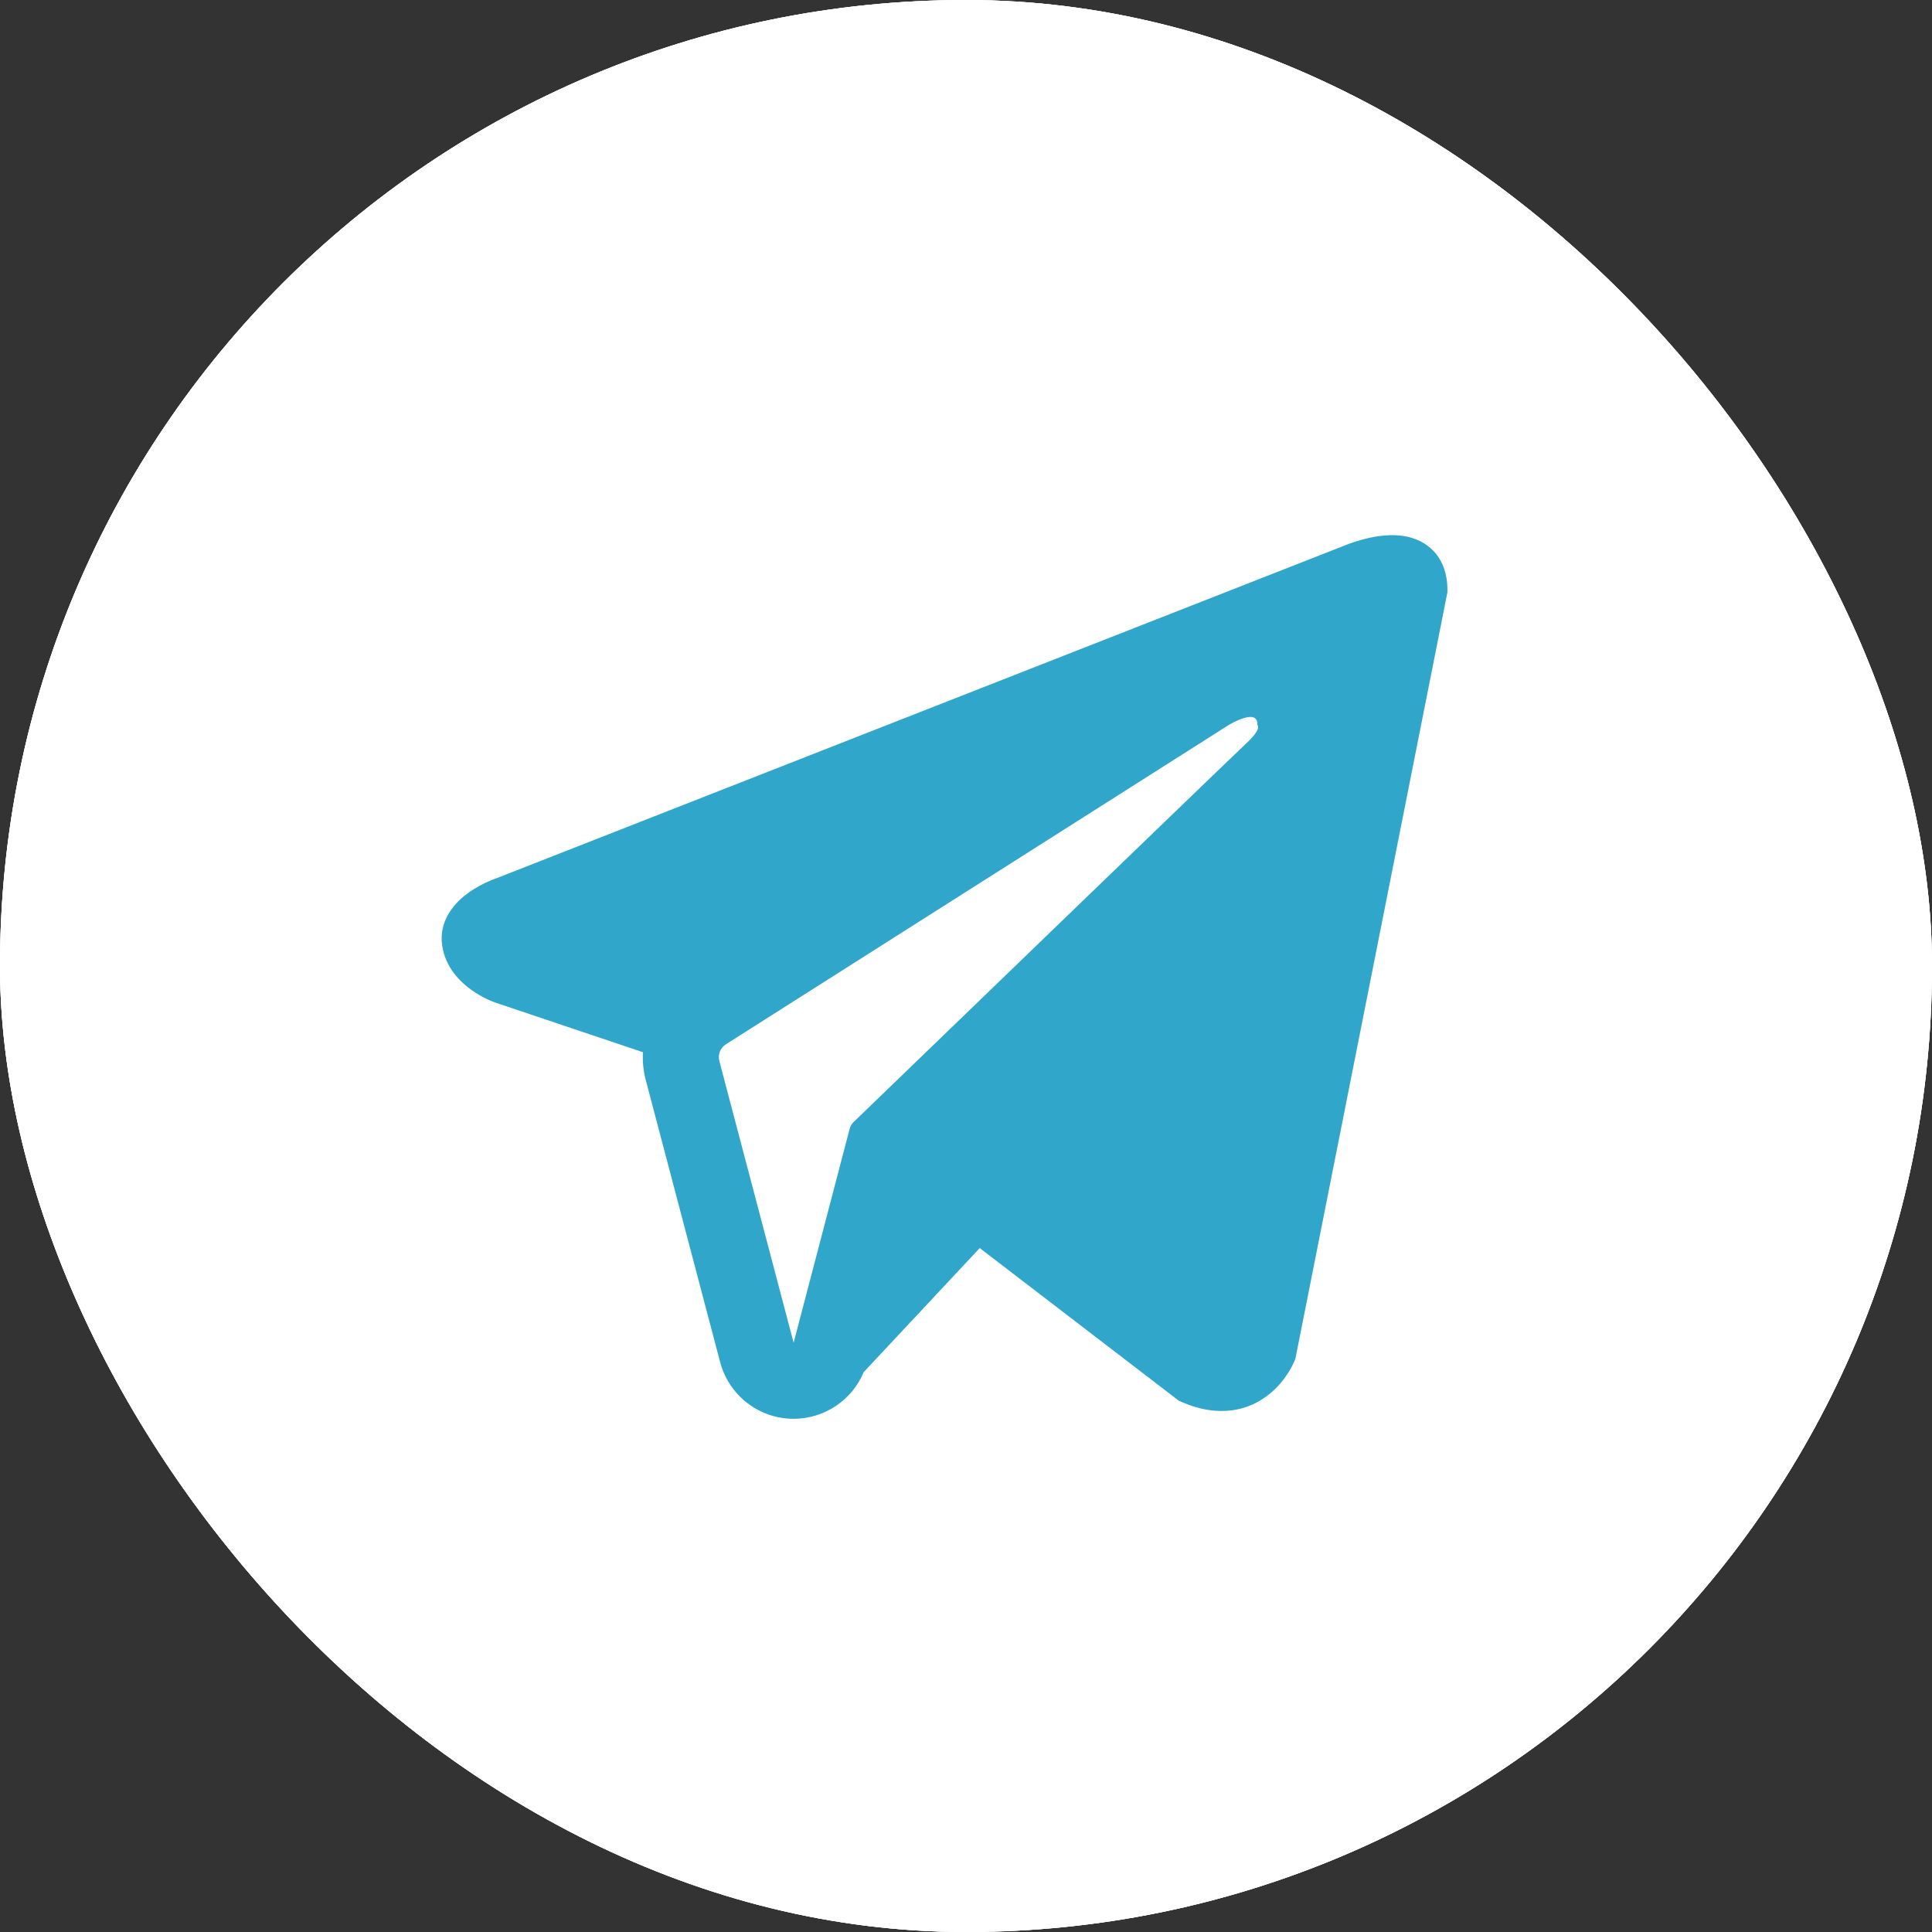<?xml version="1.0" encoding="UTF-8"?> <svg xmlns="http://www.w3.org/2000/svg" width="27" height="27" viewBox="0 0 27 27" fill="none"><rect x="0" y="0" width="27" height="27" fill="#333333" stroke="none"/><rect width="27" height="27" rx="13.5" fill="white"></rect><rect width="27" height="27" rx="13.5" fill="white"></rect><rect width="27" height="27" rx="13.5" fill="white"></rect><path fill-rule="evenodd" clip-rule="evenodd" d="M18.091 19.018L18.092 19.017L18.104 18.986L20.228 8.277V8.242C20.228 7.975 20.13 7.742 19.915 7.602C19.727 7.48 19.512 7.471 19.36 7.483C19.2 7.495 19.049 7.535 18.945 7.568C18.891 7.585 18.846 7.602 18.814 7.614C18.797 7.62 18.784 7.626 18.775 7.63L18.765 7.634L6.922 12.28L6.919 12.281C6.913 12.283 6.904 12.286 6.894 12.29C6.874 12.298 6.846 12.309 6.813 12.324C6.749 12.353 6.661 12.398 6.571 12.459C6.419 12.563 6.129 12.81 6.178 13.201C6.219 13.525 6.442 13.731 6.593 13.838C6.673 13.895 6.751 13.936 6.807 13.963C6.836 13.977 6.86 13.987 6.878 13.994C6.887 13.998 6.895 14.001 6.901 14.003L6.908 14.006L6.913 14.008L8.985 14.705C8.978 14.835 8.991 14.968 9.026 15.099L10.064 19.036C10.187 19.503 10.609 19.828 11.092 19.828C11.524 19.827 11.908 19.566 12.071 19.175L13.692 17.442L16.475 19.576L16.514 19.593C16.767 19.704 17.003 19.738 17.22 19.709C17.435 19.68 17.607 19.589 17.735 19.486C17.862 19.385 17.949 19.27 18.003 19.184C18.031 19.14 18.052 19.102 18.066 19.073C18.073 19.058 18.079 19.046 18.083 19.037L18.089 19.024L18.091 19.02L18.091 19.018ZM10.053 14.828C10.03 14.738 10.066 14.644 10.145 14.594L17.173 10.131C17.173 10.131 17.586 9.88 17.571 10.131C17.571 10.131 17.645 10.175 17.424 10.382C17.213 10.578 12.415 15.212 11.929 15.681C11.901 15.708 11.884 15.739 11.874 15.776L11.091 18.765L10.053 14.828Z" fill="#31A6CB"></path></svg> 